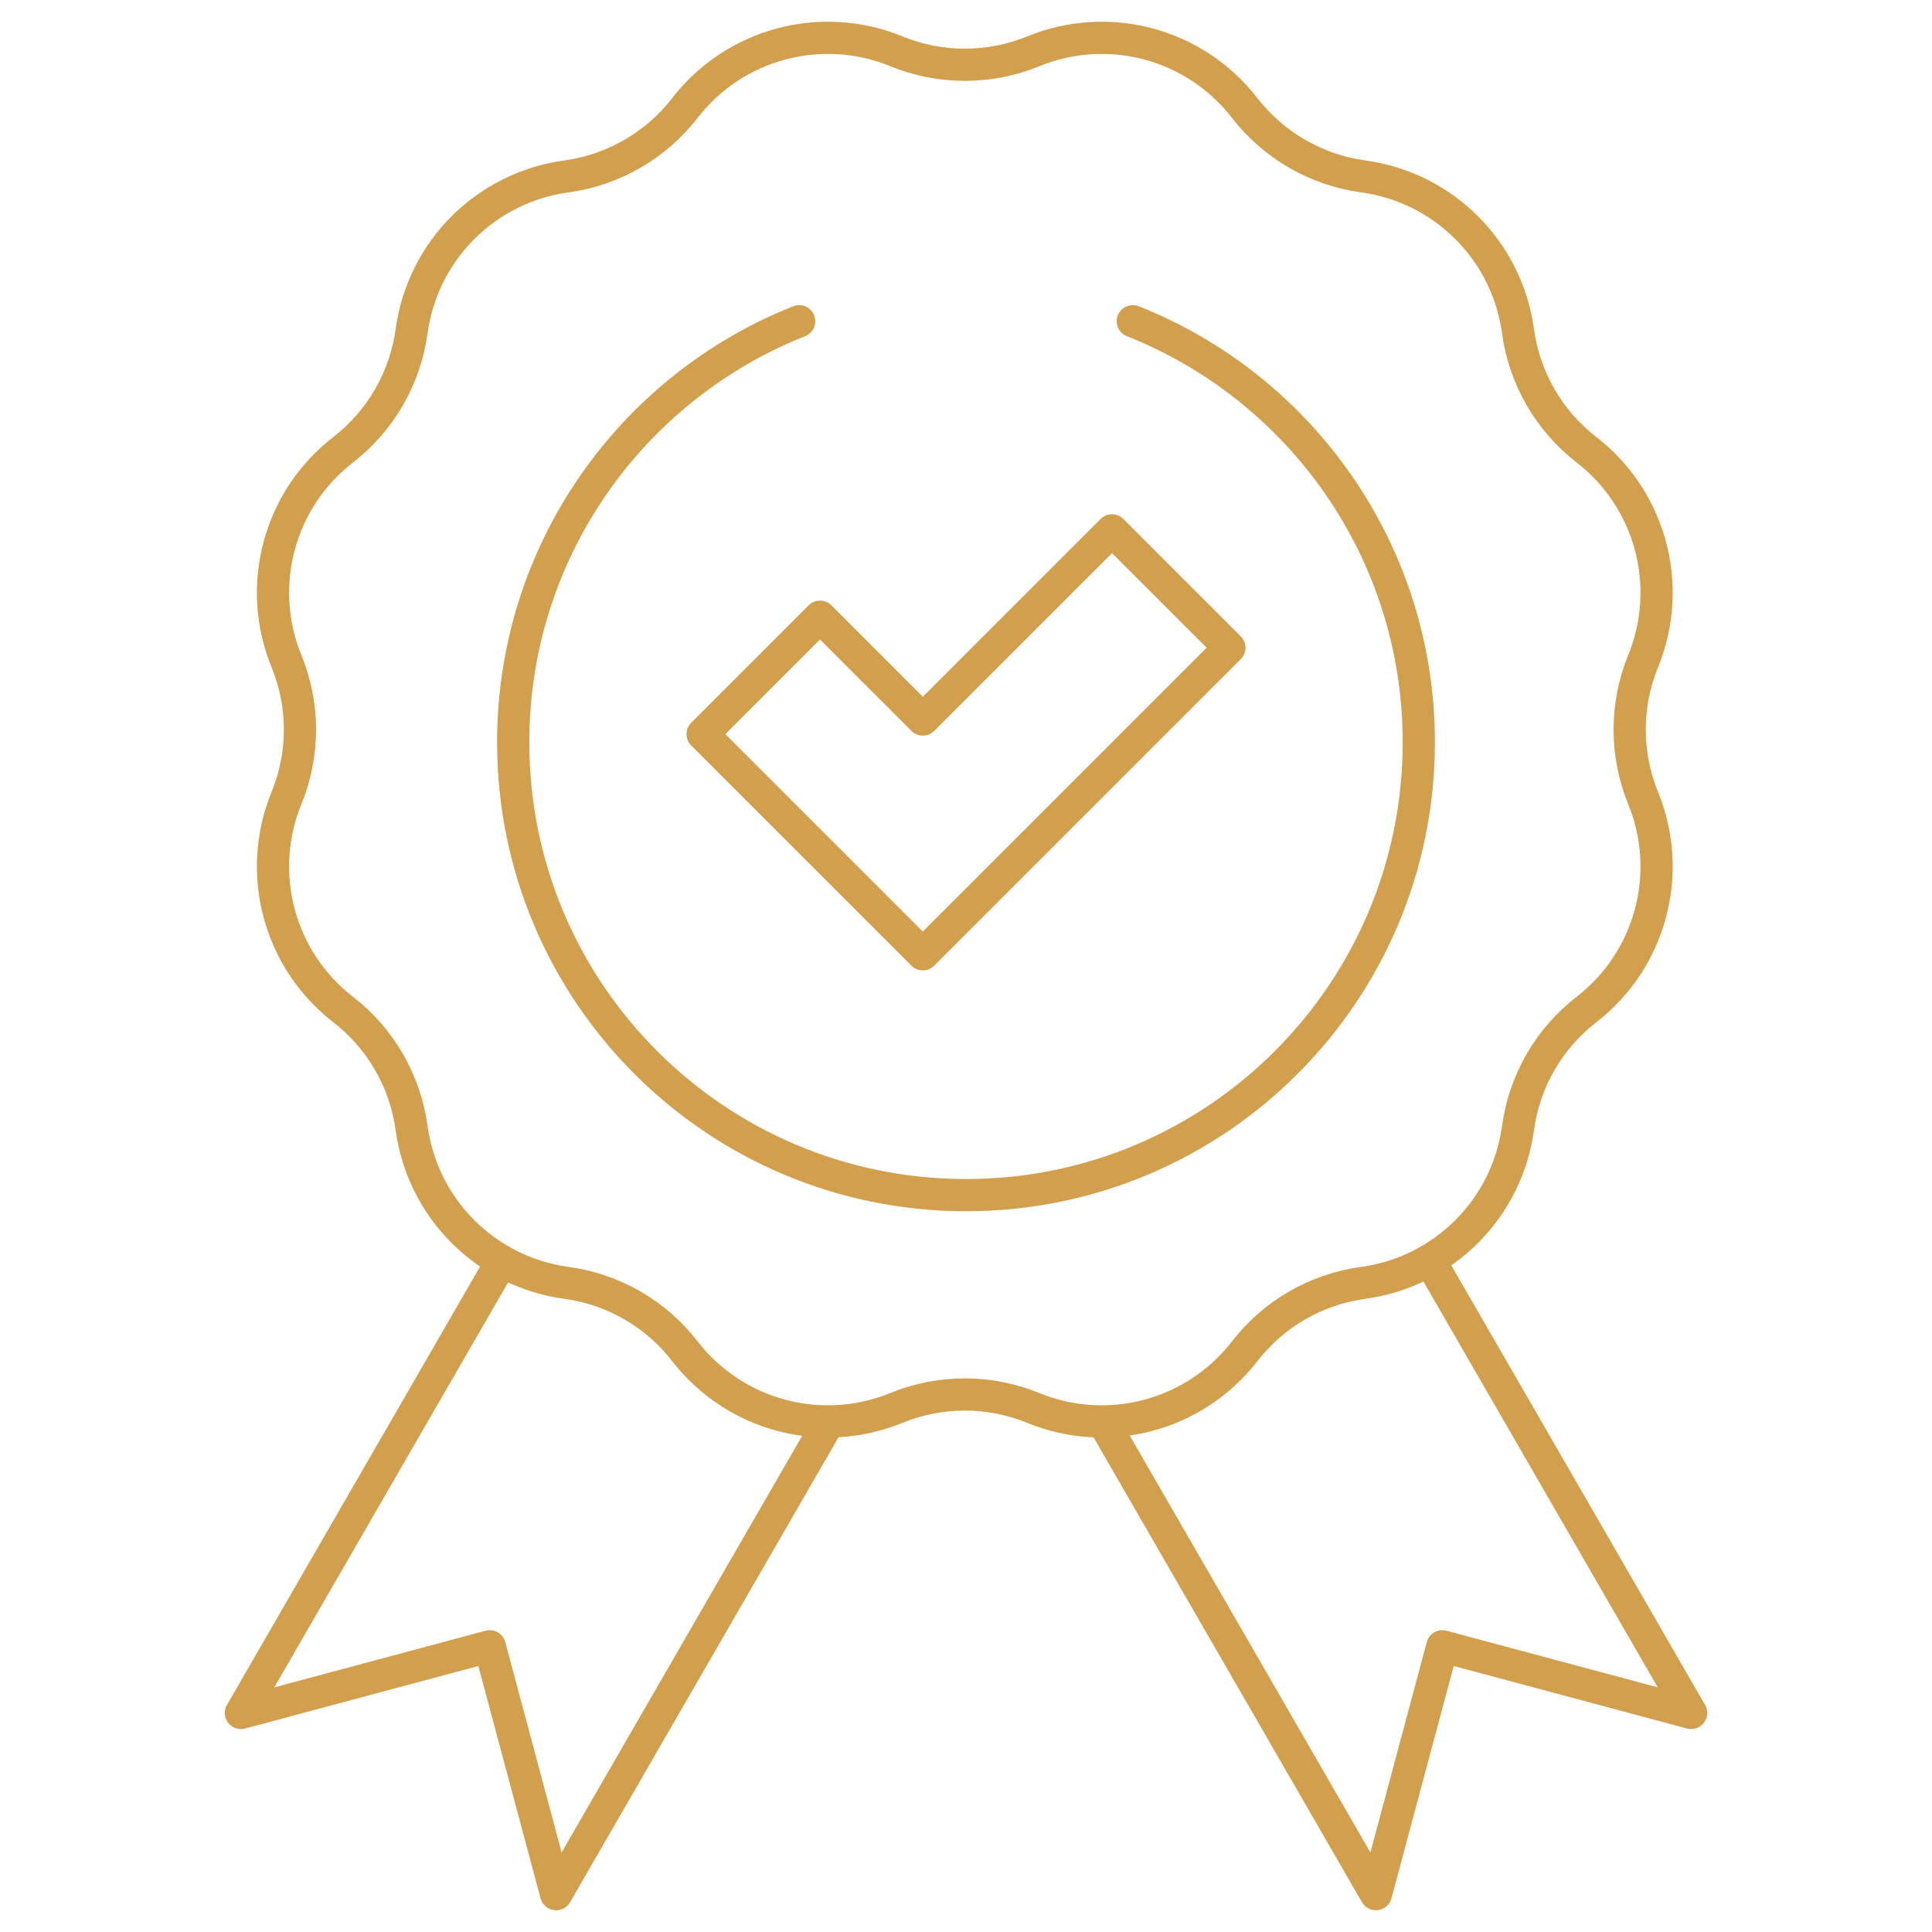 <svg width="60" height="60" viewBox="0 0 60 60" fill="none" xmlns="http://www.w3.org/2000/svg">
<mask id="mask0_967_4874" style="mask-type:luminance" maskUnits="userSpaceOnUse" x="0" y="0" width="60" height="60">
<path d="M0 3.8147e-06H60V60H0V3.8147e-06Z" fill="white"/>
</mask>
<g mask="url(#mask0_967_4874)">
<path d="M25.701 44.225L17.271 58.825L15.209 51.127L7.482 53.198L15.571 39.188" stroke="#D29F4D" stroke-miterlimit="10" stroke-linecap="round" stroke-linejoin="round"/>
<path d="M44.399 39.133L52.519 53.197L44.793 51.127L42.73 58.825L34.258 44.151" stroke="#D29F4D" stroke-miterlimit="10" stroke-linecap="round" stroke-linejoin="round"/>
<path d="M32.089 1.593C34.424 0.638 37.11 1.357 38.654 3.353C39.556 4.517 40.878 5.28 42.337 5.479C44.837 5.819 46.803 7.785 47.143 10.285C47.342 11.744 48.105 13.066 49.27 13.968C51.265 15.512 51.984 18.198 51.029 20.533C50.471 21.896 50.471 23.423 51.029 24.785C51.984 27.12 51.265 29.806 49.27 31.351C48.105 32.252 47.342 33.575 47.143 35.033V35.033C46.803 37.533 44.837 39.5 42.337 39.84C40.878 40.038 39.556 40.801 38.654 41.966C37.11 43.961 34.424 44.681 32.089 43.725C30.727 43.167 29.199 43.167 27.837 43.725C25.502 44.681 22.816 43.961 21.271 41.966C20.37 40.801 19.048 40.038 17.589 39.84C15.089 39.5 13.123 37.533 12.783 35.033V35.033C12.584 33.575 11.821 32.252 10.656 31.351C8.661 29.806 7.941 27.12 8.897 24.785C9.455 23.423 9.455 21.896 8.897 20.533C7.941 18.198 8.661 15.512 10.656 13.968C11.821 13.066 12.584 11.744 12.783 10.285C13.123 7.785 15.089 5.819 17.589 5.479C19.047 5.28 20.37 4.517 21.271 3.353C22.816 1.357 25.502 0.638 27.837 1.593C29.199 2.151 30.727 2.151 32.089 1.593Z" stroke="#D29F4D" stroke-miterlimit="10" stroke-linecap="round" stroke-linejoin="round"/>
<path d="M28.659 29.637L21.82 22.799L25.466 19.153L28.659 22.345L34.534 16.47L38.18 20.116L28.659 29.637Z" stroke="#D29F4D" stroke-miterlimit="10" stroke-linecap="round" stroke-linejoin="round"/>
<path d="M24.819 9.976C19.616 12.039 15.938 17.116 15.938 23.053C15.938 30.82 22.233 37.116 30 37.116C37.767 37.116 44.062 30.82 44.062 23.053C44.062 17.116 40.384 12.039 35.181 9.976" stroke="#D29F4D" stroke-miterlimit="10" stroke-linecap="round" stroke-linejoin="round"/>
</g>
</svg>
